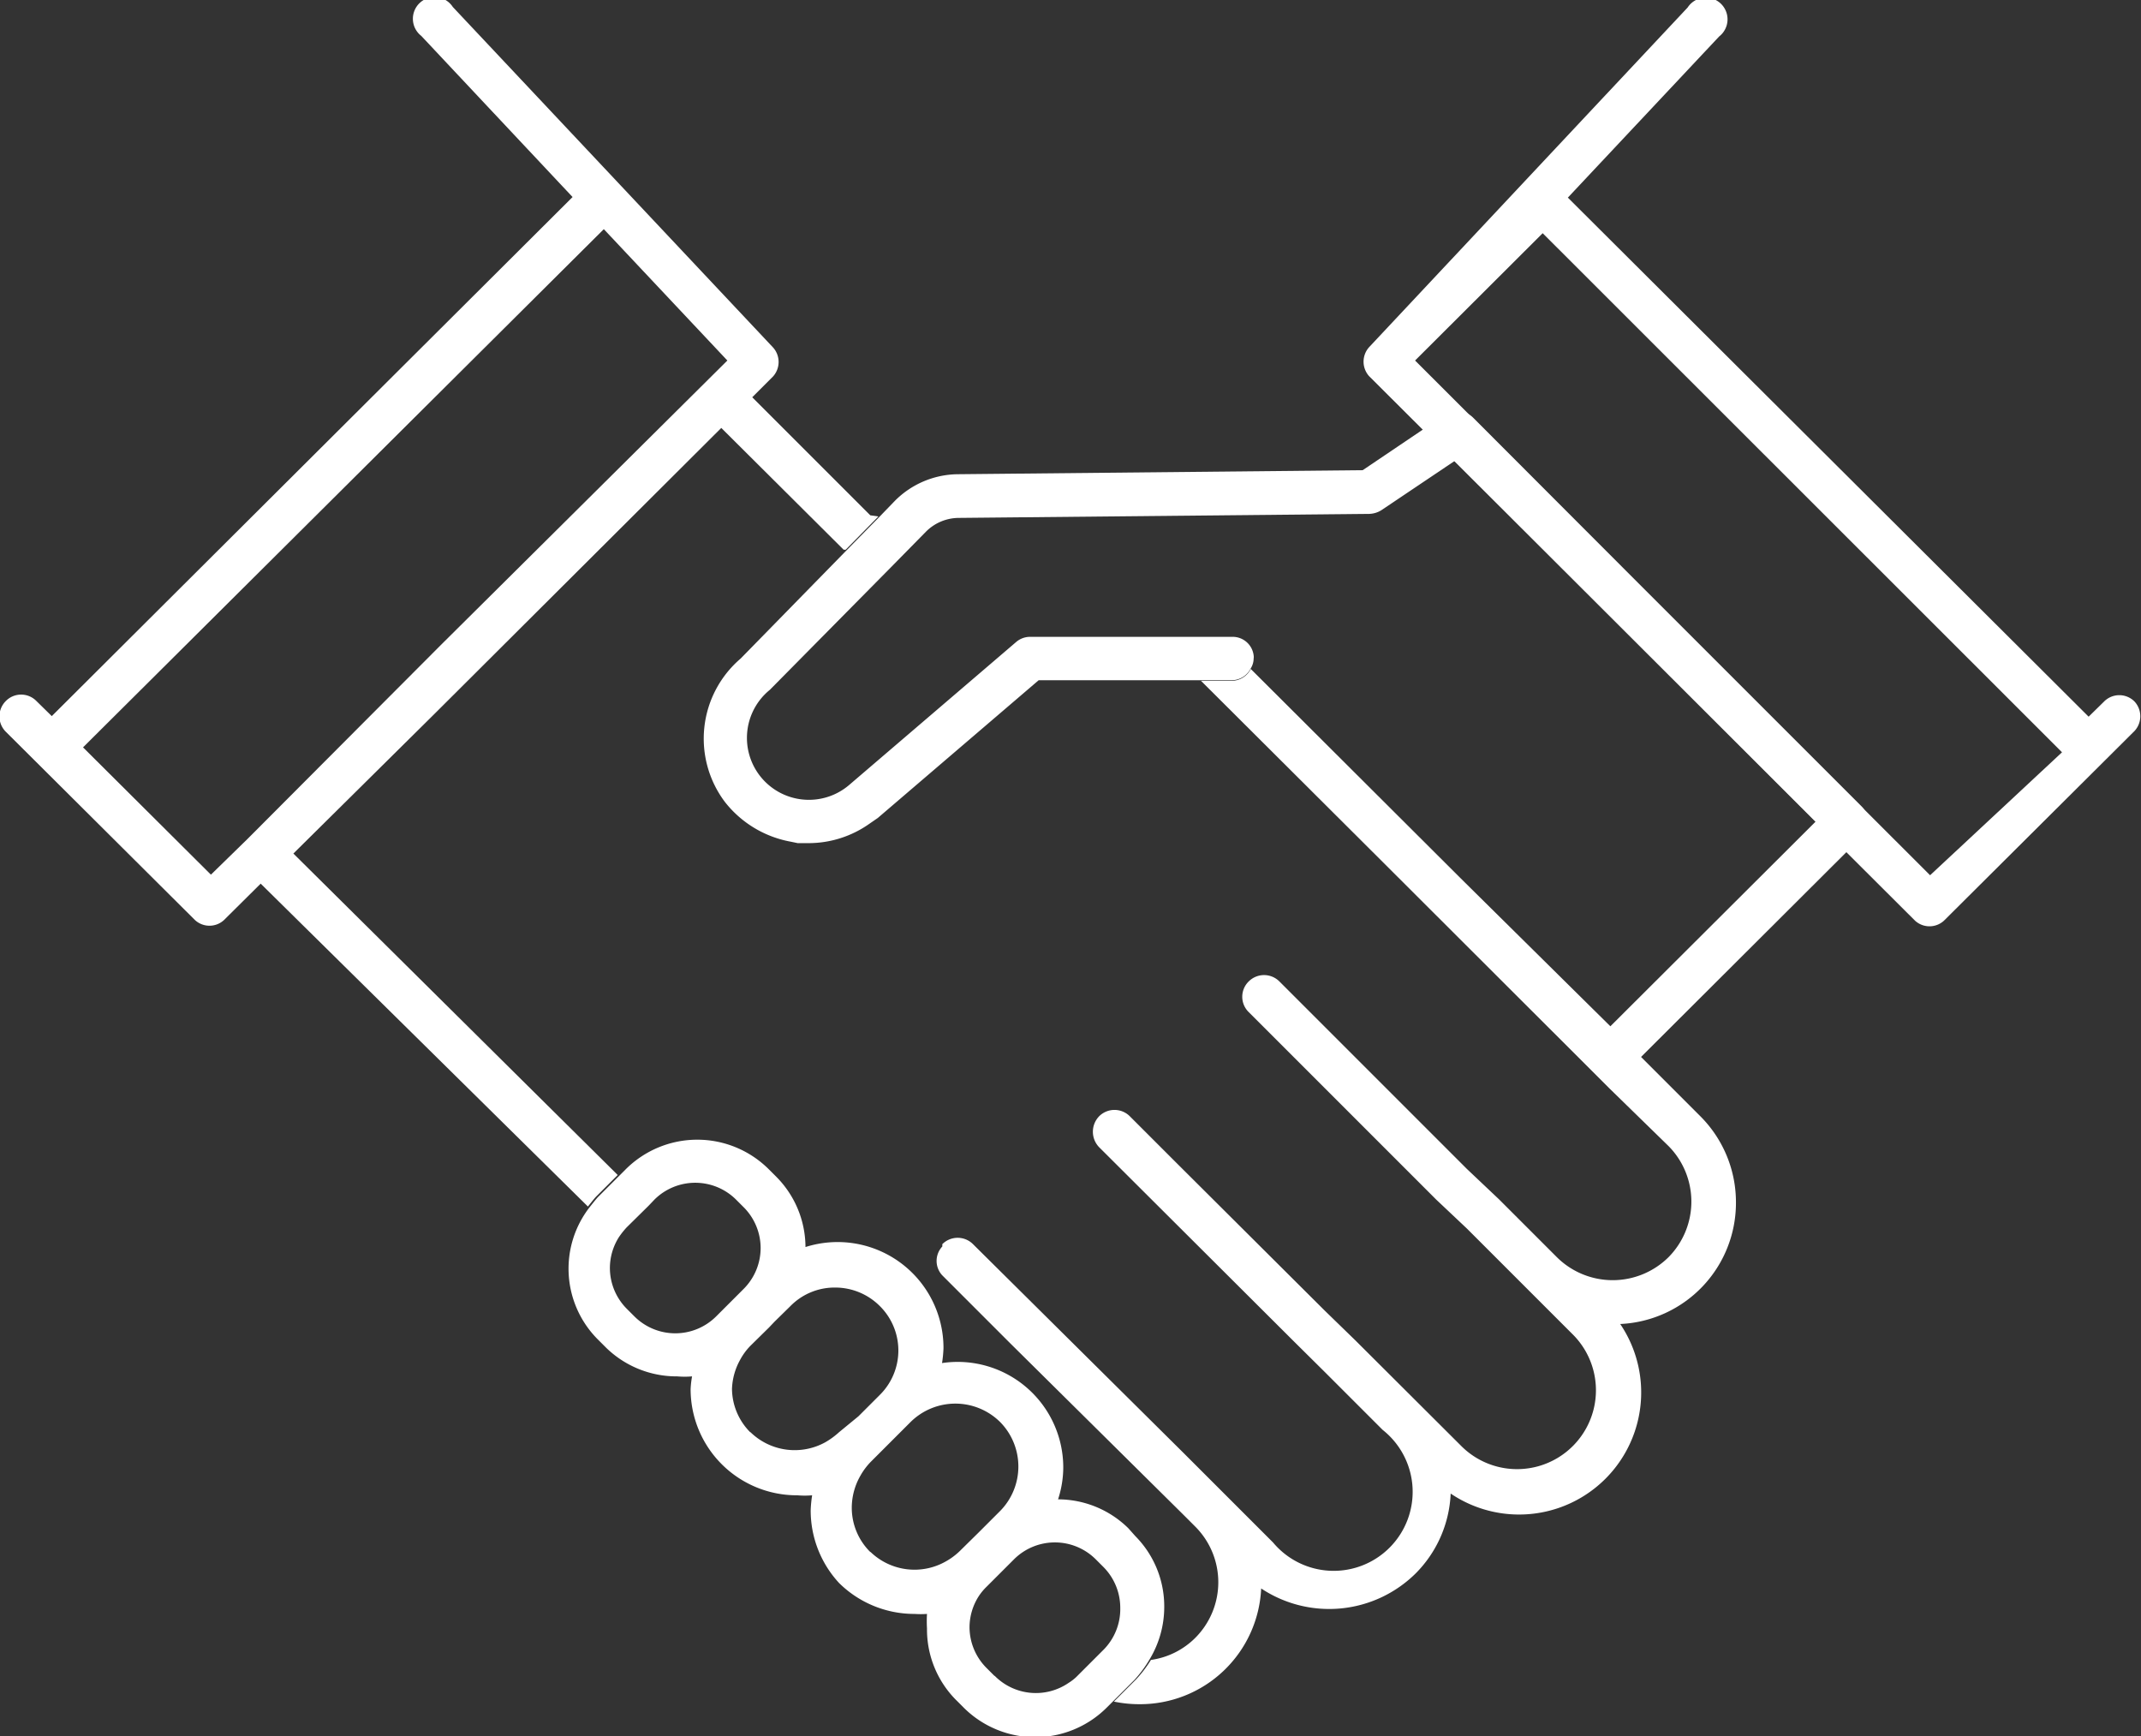 <svg xmlns="http://www.w3.org/2000/svg" viewBox="0 0 74 60"><rect x="0" y="0" width="74" height="60" fill="#333333" stroke="none"/><g id="レイヤー_2" data-name="レイヤー 2"><style>.cls-1{fill:#ffffff;}</style><path class="cls-1" d="M73.78,24.25a.74.74,0,0,0-1.06,0l-.53.52-18-17.94,5.23-5.57a.75.75,0,1,0-1.09-1L47.32,12a.75.75,0,0,0,0,1L66.19,31.82a.74.74,0,0,0,1,0l6.54-6.51A.75.75,0,0,0,73.78,24.25Zm-7.07,6L48.91,12.46l4.41-4.4L71.27,26Z"/><path class="cls-1" d="M30.08,17.81,26,13.73l.72-.72a.75.75,0,0,0,0-1L15.65.24a.75.75,0,1,0-1.09,1l5.23,5.57-18,17.94-.53-.52a.74.74,0,0,0-1.06,0,.75.75,0,0,0,0,1.06l6.54,6.51a.74.74,0,0,0,1,0l1.27-1.26L20.32,41.7c.09-.11.18-.23.28-.34l.75-.75L10.14,29.5,15,24.69l9.93-9.9L29.16,19l.07,0,1.13-1.15ZM15.24,22.29,8.55,29h0L7.29,30.23l-4.42-4.4,18-17.91,4.27,4.54Z"/><path class="cls-1" d="M60,41.57a4.2,4.2,0,0,0-1.24-3l-2-2-1.06-1.06L50.53,30.4h0l-7.3-7.28a.74.74,0,0,1-.65.41H41.51l6.32,6.3h0l6.73,6.72,1.06,1.06,2.05,2a2.73,2.73,0,0,1,0,3.84,2.74,2.74,0,0,1-3.86,0l-2-2L50.7,40.4l-5.09-5.09h0l-1.39-1.39a.75.75,0,0,0-1.06,0,.74.74,0,0,0,0,1.06l6.48,6.48,1.06,1,2,2h0l1.64,1.64A2.72,2.72,0,0,1,50.53,50l-3.68-3.67L45.79,45.3l-5.1-5.08h0l-1.64-1.64a.75.75,0,0,0-1.06,0,.77.77,0,0,0,0,1.07l6.73,6.71,1.07,1.06,2,2A2.73,2.73,0,1,1,44,53.31l-1.64-1.64h0l-.4-.4-1.06-1.06L33.63,43a.75.75,0,0,0-1.06,0s0,.06,0,.08a.73.73,0,0,0,0,1l.5.5h0l1.84,1.84,6,5.94.4.4a2.72,2.72,0,0,1,0,3.85,2.69,2.69,0,0,1-1.53.76,4.23,4.23,0,0,1-.52.68l-.76.76a4.31,4.31,0,0,0,.88.09,4.19,4.19,0,0,0,4.21-4,4.25,4.25,0,0,0,5.34-.52,4.16,4.16,0,0,0,1.21-2.76A4.22,4.22,0,0,0,56,45.76a4.19,4.19,0,0,0,4-4.19Z"/><path class="cls-1" d="M64.33,27.86l-7.72-7.72h0l-5.7-5.71a.78.78,0,0,0-.24-.16l-.08,0-.18,0h-.1l-.17,0-.1.05a.2.2,0,0,0-.08,0L47.1,16.25l-14,.14a3.11,3.11,0,0,0-2.17.92l-.57.59-1.13,1.15L25.6,22.76a3.64,3.64,0,0,0-.55,4.95,3.74,3.74,0,0,0,2.28,1.38l.24.05.39,0a3.64,3.64,0,0,0,2.09-.67l.29-.2,5.56-4.76h6.68a.74.74,0,0,0,.65-.41.65.65,0,0,0,.1-.34.35.35,0,0,0,0-.11.73.73,0,0,0-.72-.64h-7a.74.74,0,0,0-.49.18l-5.77,4.94a2.14,2.14,0,0,1-1.63.5,2.14,2.14,0,0,1-1.11-3.79L30.8,19.6,32,18.38h0a1.61,1.61,0,0,1,1.11-.48l14.23-.14a.83.83,0,0,0,.41-.13l2.53-1.7,4.89,4.89h0l7.58,7.58-7.12,7.1,1.06,1.06,7.65-7.63a.75.75,0,0,0,0-1.06Z"/><path class="cls-1" d="M39.74,57.34a3.5,3.5,0,0,0,.5-1.79,3.45,3.45,0,0,0-1-2.46L39,52.82a3.47,3.47,0,0,0-2.43-1,3.6,3.6,0,0,0,.18-1.08,3.65,3.65,0,0,0-4.19-3.63,4.4,4.4,0,0,0,.05-.51,3.66,3.66,0,0,0-4.77-3.5,3.46,3.46,0,0,0-1-2.42l-.27-.27a3.5,3.5,0,0,0-4.94,0l-.21.21-.75.75c-.1.11-.19.23-.28.34a3.46,3.46,0,0,0,.28,4.59l.27.27h0a3.49,3.49,0,0,0,2.47,1,2.94,2.94,0,0,0,.51,0,3.29,3.29,0,0,0-.05.44,3.67,3.67,0,0,0,3.69,3.67,2.94,2.94,0,0,0,.51,0,4.36,4.36,0,0,0-.05.52A3.69,3.69,0,0,0,29,54.71h0a3.7,3.7,0,0,0,2.61,1.07,3.13,3.13,0,0,0,.43,0,4.23,4.23,0,0,0,0,.5,3.46,3.46,0,0,0,1,2.47l.27.27a3.5,3.5,0,0,0,4.94,0l.2-.2.76-.76A4.23,4.23,0,0,0,39.74,57.34ZM21.93,45.5l-.27-.27a2,2,0,0,1-.58-1.4,2,2,0,0,1,.31-1.07,2.88,2.88,0,0,1,.27-.34l.76-.75.2-.21a2,2,0,0,1,2.82,0l.27.27a2,2,0,0,1,.58,1.41,2,2,0,0,1-.58,1.4l-.14.14-.06.06-.76.76a2,2,0,0,1-2.82,0Zm4,4A2.15,2.15,0,0,1,25.3,48a2.22,2.22,0,0,1,.28-1,2.13,2.13,0,0,1,.36-.49l.64-.63.19-.2h0l.55-.54a2.14,2.14,0,0,1,1.54-.64,2.18,2.18,0,0,1,1.55.64,2.16,2.16,0,0,1,0,3.07h0l-.74.74L29,49.5h0a2.68,2.68,0,0,1-.48.35A2.19,2.19,0,0,1,25.94,49.5Zm4.15,4.14a2.15,2.15,0,0,1-.64-1.53A2.23,2.23,0,0,1,29.74,51a2.3,2.3,0,0,1,.35-.47h0l.65-.65.73-.73h0a2.2,2.2,0,0,1,3.1,0,2.19,2.19,0,0,1,0,3.07l-.56.56h0l-.18.18-.66.65a2.3,2.3,0,0,1-.47.35A2.19,2.19,0,0,1,30.09,53.64Zm4.29,4.28h0l-.27-.27a2,2,0,0,1-.59-1.41,2,2,0,0,1,.33-1.09,1.94,1.94,0,0,1,.26-.31l.13-.13h0l.64-.64.18-.18a2,2,0,0,1,2.82,0l.27.27a2,2,0,0,1,.58,1.4A2,2,0,0,1,38.16,57l-.09.09-.87.87a1.64,1.64,0,0,1-.26.2A2,2,0,0,1,34.38,57.92Z"/></g></svg>